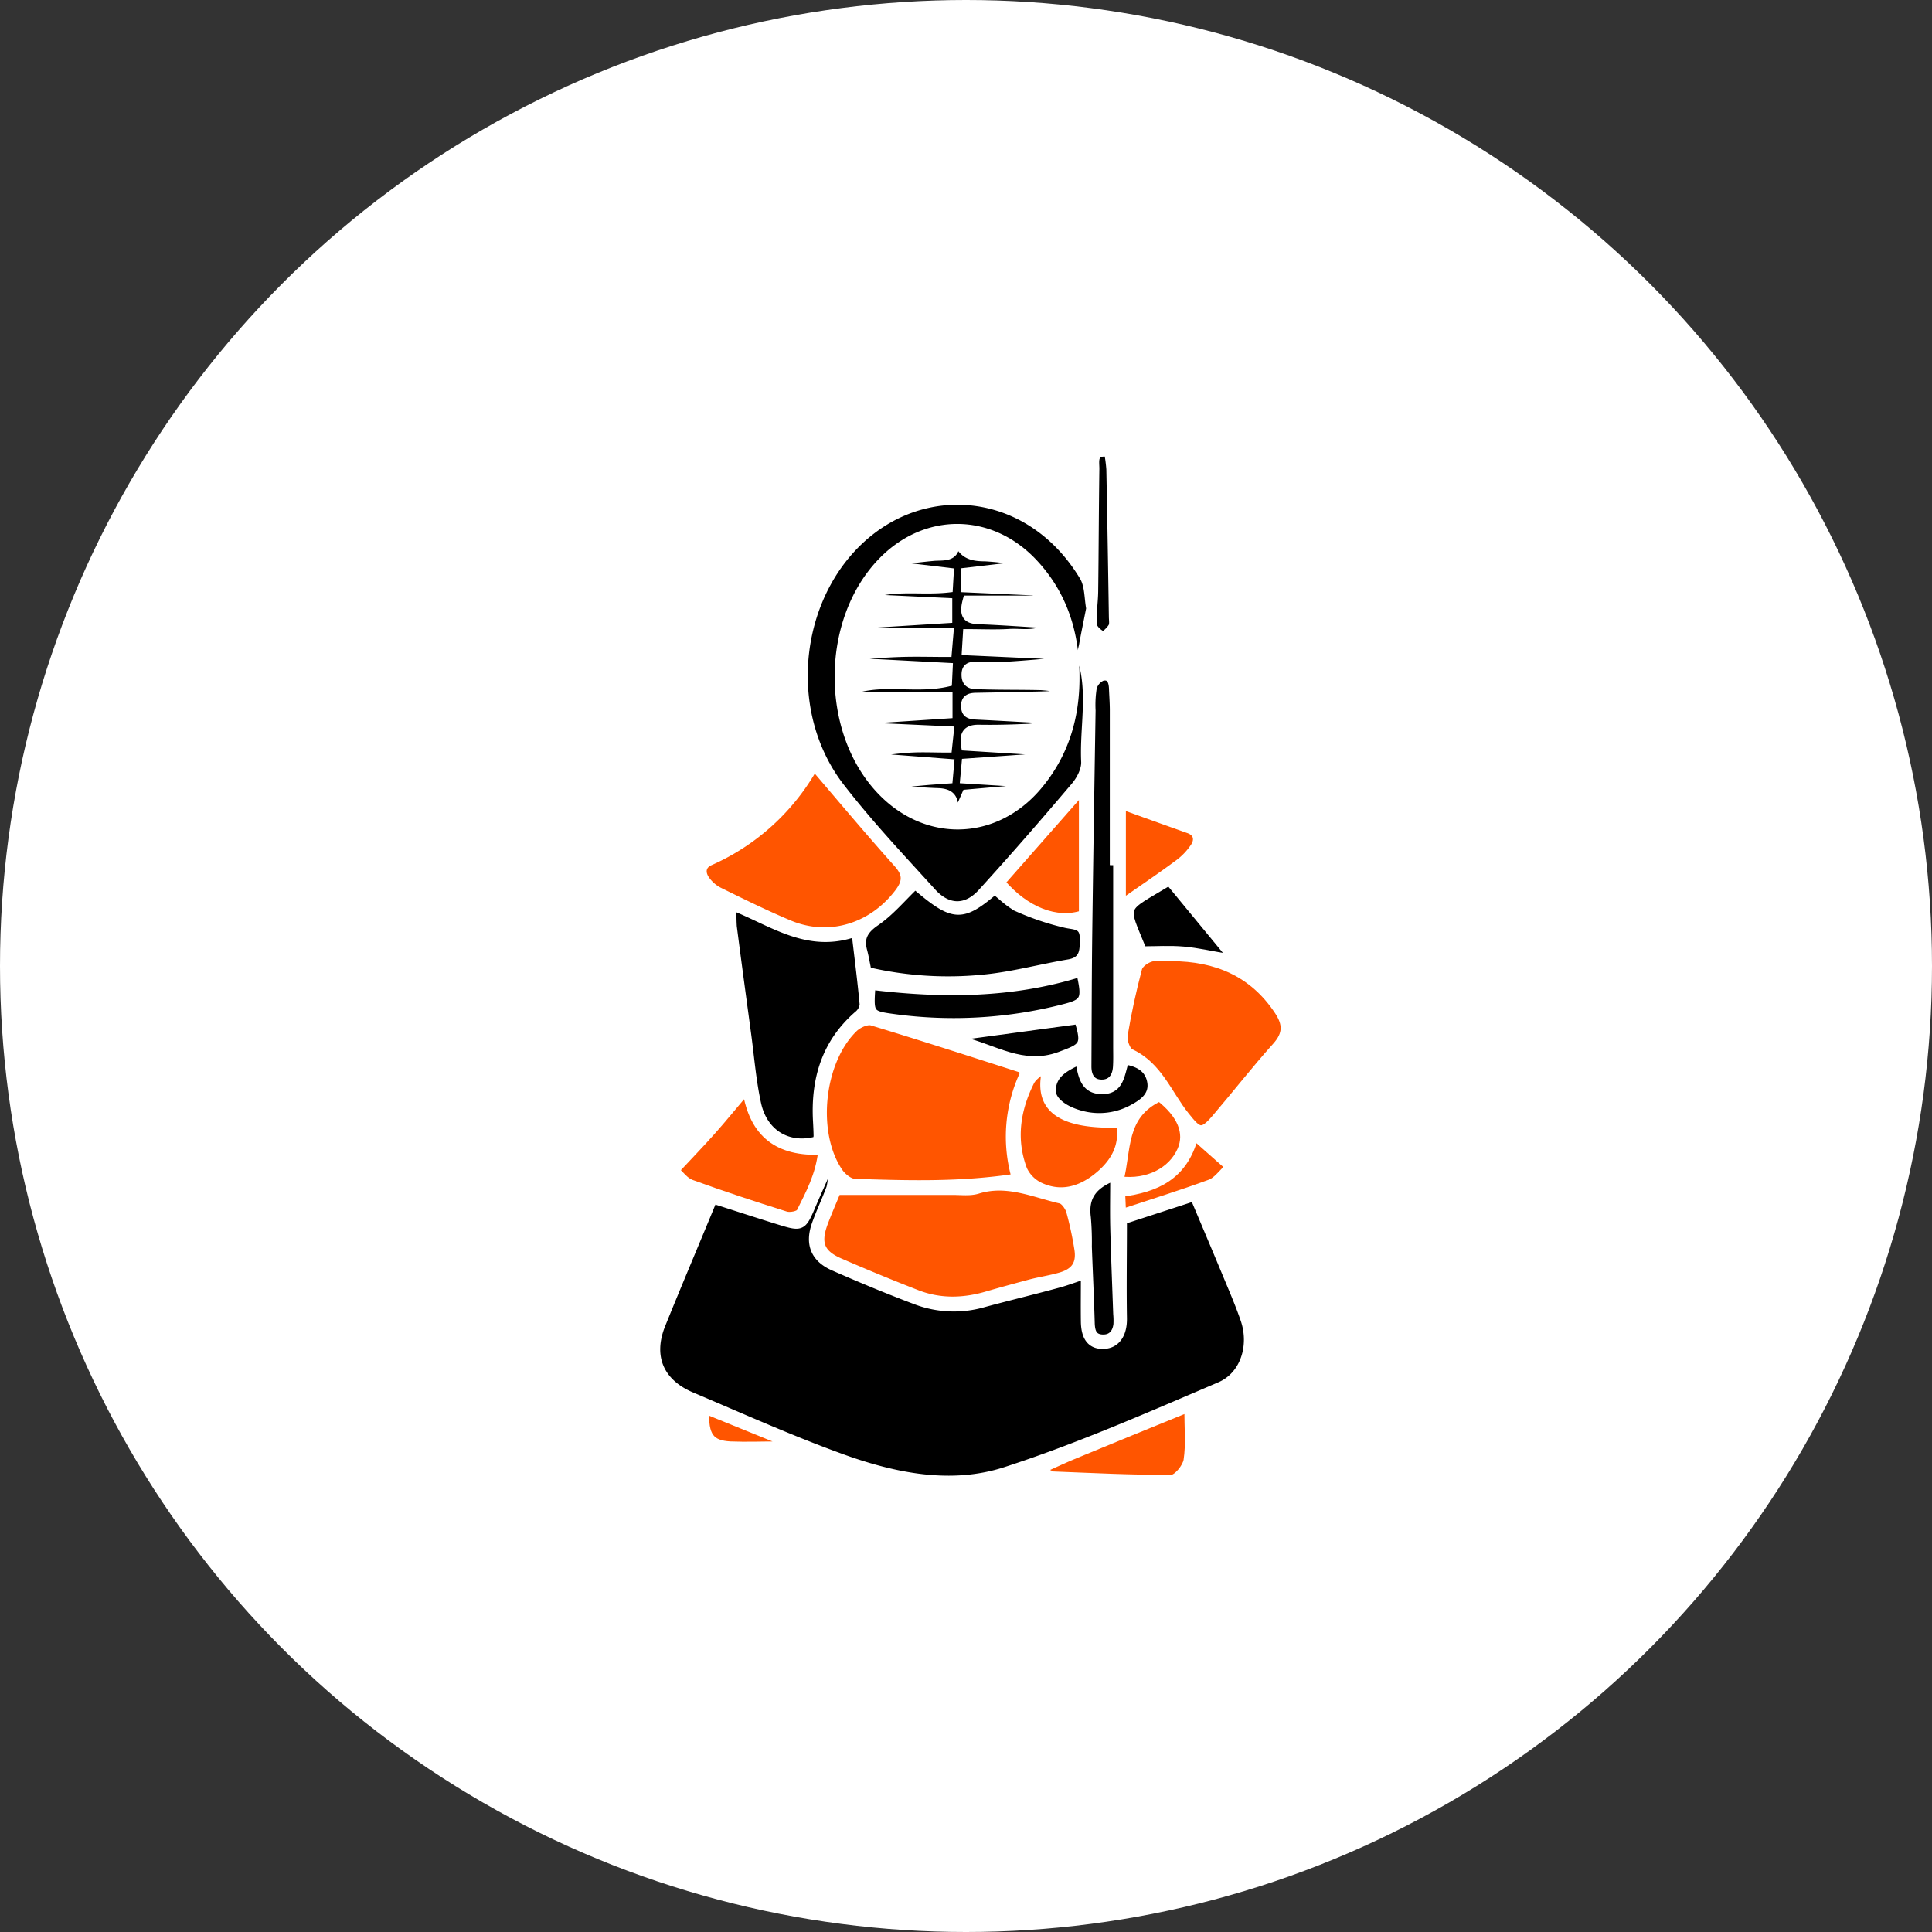 <svg id="Layer_1" data-name="Layer 1" xmlns="http://www.w3.org/2000/svg" viewBox="0 0 512 512"><rect x="0" y="0" width="512" height="512" fill="#333333" stroke="none"/><defs><style>.cls-1{fill:#fff;}.cls-2,.cls-3{stroke:#fff;stroke-miterlimit:10;stroke-width:2px;}.cls-3{fill:#f50;}</style></defs><title>Kendo UI</title><circle class="cls-1" cx="256" cy="256" r="256"/><path class="cls-2" d="M287.44,338c0,4.29-.05,8.26,0,12.23.07,4.37,1.78,6.39,5.11,6.24s5.17-2.91,5.1-7.1c-.14-8.44,0-16.88,0-25.92l18.78-6.12c2.86,6.8,5.57,13.18,8.23,19.58,1.76,4.25,3.61,8.47,5.1,12.81,2.35,6.85,0,14.75-6.53,17.54-18.74,8-37.48,16.26-56.83,22.52-14.31,4.63-29.32,1.6-43.33-3.47-13.47-4.87-26.58-10.78-39.79-16.37-8.42-3.56-11.31-10.5-7.93-18.88,4.39-10.88,9-21.7,13.67-33.06,5.94,1.89,11.47,3.7,17,5.42,6.62,2.05,6.63,2,9.33-4.34,1.18-2.77,2.43-5.52,3.65-8.28l1.42.33a15.14,15.14,0,0,1-.41,3.62c-1.2,3.28-2.73,6.44-3.89,9.73-1.83,5.2-.28,9.06,4.77,11.28,7.24,3.18,14.54,6.22,21.93,9a28.45,28.45,0,0,0,17.9.67c6.37-1.73,12.8-3.26,19.18-5C282.19,339.85,284.39,339,287.44,338Z"/><path class="cls-2" d="M288.85,161.23c-.7,3.59-1.38,6.8-1.95,10a8.87,8.87,0,0,0-.23,3.81c2.63,8.87.43,17.89.85,26.83.1,2.11-1.23,4.7-2.68,6.41-8.1,9.55-16.31,19-24.75,28.27-4.06,4.45-8.9,4.37-13-.15-8.29-9.14-16.8-18.15-24.32-27.9-15.95-20.69-11.61-52.77,8.38-68,17.56-13.36,42.86-9.55,56,12.45C288.5,155.33,288.34,158.59,288.85,161.23Zm-3.77,18.13c0-11.45-3.16-21.78-11.14-30.28-11.41-12.15-28.51-12.31-40.14-.45-15.33,15.65-15.51,45.15-.37,61,12.12,12.68,30.26,12.19,41.62-1.2C282.14,200.06,285.14,190.23,285.08,179.36Z"/><path class="cls-3" d="M269.08,312.06c-14.57,2.22-28.54,1.8-42.5,1.34-1.47,0-3.33-1.54-4.24-2.88-7-10.34-5-29.31,4-38,1.14-1.1,3.42-2.14,4.73-1.74,13.21,4,26.33,8.24,39.46,12.46.29.09.48.52.88,1A39.36,39.36,0,0,0,269.08,312.06Z"/><path class="cls-3" d="M221.84,315.67c10.48,0,20.58,0,30.68,0,2.21,0,4.56.32,6.6-.31,7.75-2.41,14.75.94,21.95,2.6,1,.24,2.15,1.89,2.5,3.09a91.42,91.42,0,0,1,2.1,9.69c.71,4-.66,6.3-4.62,7.46-2.64.77-5.39,1.17-8.06,1.86-3.72,1-7.44,2-11.11,3.07-6.36,1.92-12.71,2.13-18.94-.31q-10.27-4-20.41-8.41c-5-2.19-6.1-4.92-4.18-10.17C219.43,321.32,220.69,318.48,221.84,315.67Z"/><path class="cls-2" d="M194.23,240.31c10.65,4.24,19.87,11.34,32.45,6.94.79,6.78,1.58,12.89,2.14,19a4.07,4.07,0,0,1-1.55,2.69c-8.63,7.53-11.44,17.25-10.81,28.3.07,1.29.13,2.58.15,3.87a4.17,4.17,0,0,1-.27,1.06c-7.34,2-13.89-1.73-15.63-9.63-1.34-6.09-1.82-12.37-2.66-18.56-1.28-9.48-2.57-19-3.79-28.45A48,48,0,0,1,194.23,240.31Z"/><path class="cls-3" d="M310.53,253.72c11.74.05,21.48,4.06,28.2,14.21,2.24,3.39,2.34,6.07-.54,9.29-5.53,6.15-10.61,12.69-16,19-3.74,4.37-4.55,3.75-8-.57-4.58-5.72-7.15-13.28-14.56-16.68-1.11-.51-2-3.14-1.8-4.59,1-6,2.29-11.91,3.84-17.76.31-1.17,2.06-2.39,3.38-2.76C306.75,253.36,308.69,253.72,310.53,253.72Z"/><path class="cls-3" d="M215.77,203.28c7.67,9,14.73,17.41,22.07,25.62,2.47,2.76,2.39,4.78.25,7.62-7,9.23-18.41,12.76-28.95,8.33-6.27-2.63-12.39-5.65-18.5-8.66A9.71,9.71,0,0,1,187,233c-1.13-1.69-1.05-3.65,1.15-4.63A58.93,58.93,0,0,0,215.77,203.28Z"/><path class="cls-2" d="M229.94,257.29c-.44-2.08-.7-3.7-1.12-5.28-.94-3.47.24-5.51,3.32-7.63,3.85-2.64,6.94-6.39,10.39-9.68,10.06,8.61,12.31,8.81,21.07,1.36,2,1.56,4,3.64,6.37,4.7a70.44,70.44,0,0,0,12.37,4.13c2.39.56,4.82.16,4.8,3.73,0,3.07.19,5.93-3.93,6.62-7.42,1.25-14.75,3.25-22.21,4A94,94,0,0,1,229.94,257.29Z"/><path class="cls-2" d="M296,228.29q0,24.52,0,49c0,1.84.06,3.68-.06,5.51-.17,2.48-1.39,4.34-4.05,4.3s-3.66-2-3.65-4.53c.06-11.58.07-23.16.21-34.74.25-19.85.58-39.69.89-59.53a28.84,28.84,0,0,1,.31-6,4.33,4.33,0,0,1,2.45-2.86c2.18-.54,2.72,1.23,2.79,3.06s.21,3.67.22,5.51q0,20.13,0,40.27Z"/><path class="cls-3" d="M217.85,305c-.71,6.51-3.37,11.34-5.78,16.18-.38.77-2.7,1.22-3.82.86-8.41-2.64-16.8-5.41-25.08-8.42-1.68-.61-2.92-2.42-4.13-3.48,3.55-3.81,6.72-7.09,9.74-10.49,2.89-3.25,5.62-6.63,9-10.6C199.61,300.55,206.23,305.56,217.85,305Z"/><path class="cls-3" d="M277.4,282.67c-2.41,9,.62,15.78,19.41,15.14,1.11,6.13-1.74,10.64-6.2,14.16s-9.56,4.89-14.92,2.43a9.2,9.2,0,0,1-4.49-4.48c-3-8-1.81-15.87,1.95-23.33C274,285,276,284,277.4,282.67Z"/><path class="cls-2" d="M231,261.33c18.89,2.28,37.29,2.19,55.27-3.43,1.56,7,1.19,7.82-4.53,9.25a117.26,117.26,0,0,1-44.83,2.58C230.49,268.86,230.51,268.74,231,261.33Z"/><path class="cls-3" d="M265.38,233.84l21.54-24.47v32.88C280,244.52,271.87,241.43,265.38,233.84Z"/><path class="cls-3" d="M276,389.49c3.68-1.65,6.3-2.9,9-4,9.64-4,19.31-7.91,29.86-12.23,0,5.1.44,9.48-.2,13.7-.28,1.87-2.73,4.86-4.21,4.87-10.42.08-20.84-.47-31.26-.87C278.51,390.93,277.89,390.39,276,389.49Z"/><path class="cls-3" d="M297.37,239.3V213.52c6,2.17,11.84,4.26,17.64,6.32,2.36.84,2.58,2.75,1.56,4.41a17.53,17.53,0,0,1-4.44,4.66C307.61,232.27,302.93,235.41,297.37,239.3Z"/><path class="cls-2" d="M324.93,253.7c-3.76-.64-7.49-1.51-11.28-1.85-3.62-.32-7.29-.07-10.8-.07-5.07-12.6-5.75-10.38,7-18.11l15.86,19.25Z"/><path class="cls-2" d="M295.22,311.92c0,4.75-.09,8.94,0,13.12.2,7.72.52,15.43.79,23.15a18.75,18.75,0,0,1,.06,2.76c-.27,2.31-1.54,3.83-3.95,3.71s-2.9-1.74-3-3.86c-.19-6.8-.52-13.59-.77-20.39a74.61,74.61,0,0,0-.26-7.72C287.42,317.64,289.25,314.23,295.22,311.92Z"/><path class="cls-3" d="M307.28,290.88c5.72,4.47,7.74,9.34,5.72,13.92-2.43,5.54-8.83,8.92-16.23,7.94C298.86,304.78,297.27,295.58,307.28,290.88Z"/><path class="cls-2" d="M286,281.19c.71,4.07,1.36,7.72,6,7.77,5,.06,5-4.39,6.2-7.86,3.6.61,6.23,2.14,6.82,5.59s-1.9,5.4-4.53,6.84a18.44,18.44,0,0,1-13.81,1.85c-4.66-1.18-8.06-3.79-7.89-6.58C279,284.79,282,283,286,281.19Z"/><path class="cls-2" d="M255,274.58l30.76-4.17c2,6.72,1.29,7-4.95,9.33-9.84,3.61-17.53-2.13-26.11-4.07Z"/><path class="cls-3" d="M316.56,301.18l9.11,8.06c-1.88,1.7-3.18,3.68-5,4.34-7.53,2.77-15.2,5.15-23.26,7.81l-.23-5.22C306.33,315,313.77,311.78,316.56,301.18Z"/><path class="cls-2" d="M293.63,120.08a38.24,38.24,0,0,1,.56,4.29q.38,19.53.67,39.06c0,.92.23,2-.19,2.7-.58.93-2,2.32-2.49,2.12-1.07-.46-2.44-1.73-2.51-2.75-.19-2.9.32-5.84.36-8.77.14-10.83.16-21.66.31-32.48C290.36,122.31,289.59,119.49,293.63,120.08Z"/><path class="cls-3" d="M206.18,383c-4.2,0-8.42.17-12.61,0-5.28-.27-6.92-2.47-6.61-9.29l19.53,7.93Z"/><path class="cls-2" d="M280.67,184c-1.69.09-3.39.21-5.08.25q-8.29.2-16.57.34c-1.8,0-3.38.24-3.33,2.61s1.69,2.43,3.44,2.52c6.16.3,12.31.67,18.47,1l.12,1.22a38.46,38.46,0,0,1-5,.87c-4.42.2-8.84.33-13.26.25-3.23-.05-4.35,1.36-3.72,4.86l19,1.19-.07,1.6-18.81,1.33-.42,4.58,13.3.83.08,1.68L256,210.25l-2,4.56c-.53-.56-1.06-.86-1.07-1.18-.11-2.88-1.83-3.69-4.39-3.77-3.18-.1-6.35-.37-9.52-.57l0-1.58c2-.2,4-.42,6-.6s4-.3,6.46-.48l.4-4.48-19.23-1.47-.07-1.34c3-.31,6-.75,9-.9s6.22,0,9.7,0l.53-4.95-21.94-1,0-1.68,21.56-1.43v-5H227v-1.73c7.84-2.26,16.18.2,24.29-1.72l.2-4.25-25.05-1.32v-1.52c4.11-.26,8.23-.61,12.34-.74s8.06,0,12.45,0l.49-5.76H229.78l0-1.87,21.58-1.35v-4.63l-18.8-.89-.05-1.5c6.05-1.57,12.44-.34,19-1.1l.26-4.48-13.22-1.57,0-1.3c2.93-.35,5.86-.73,8.79-1s6.56.68,6-5.24c1.37,4.87,4.32,5.33,7.77,5.35a70.71,70.71,0,0,1,8.06.93l0,1.23-13.47,1.57v4.48l19,.86,0,2h-18.5c-1.1,3.92-.32,5.46,3,5.59,6.2.23,12.39.7,19.56,1.13-4,3.06-7.77,1.9-11.22,2.12-3.64.23-7.31.05-11.34.05l-.3,4.93,24.87,1.13.07,1.48c-4.49.36-9,.79-13.48,1.07-2.39.15-4.79,0-7.18.06-1.89.07-4.48-.63-4.36,2.62.11,3,2.64,2.63,4.55,2.68,5.16.15,10.32.08,15.47.2a48.17,48.17,0,0,1,5,.63Z"/></svg>
